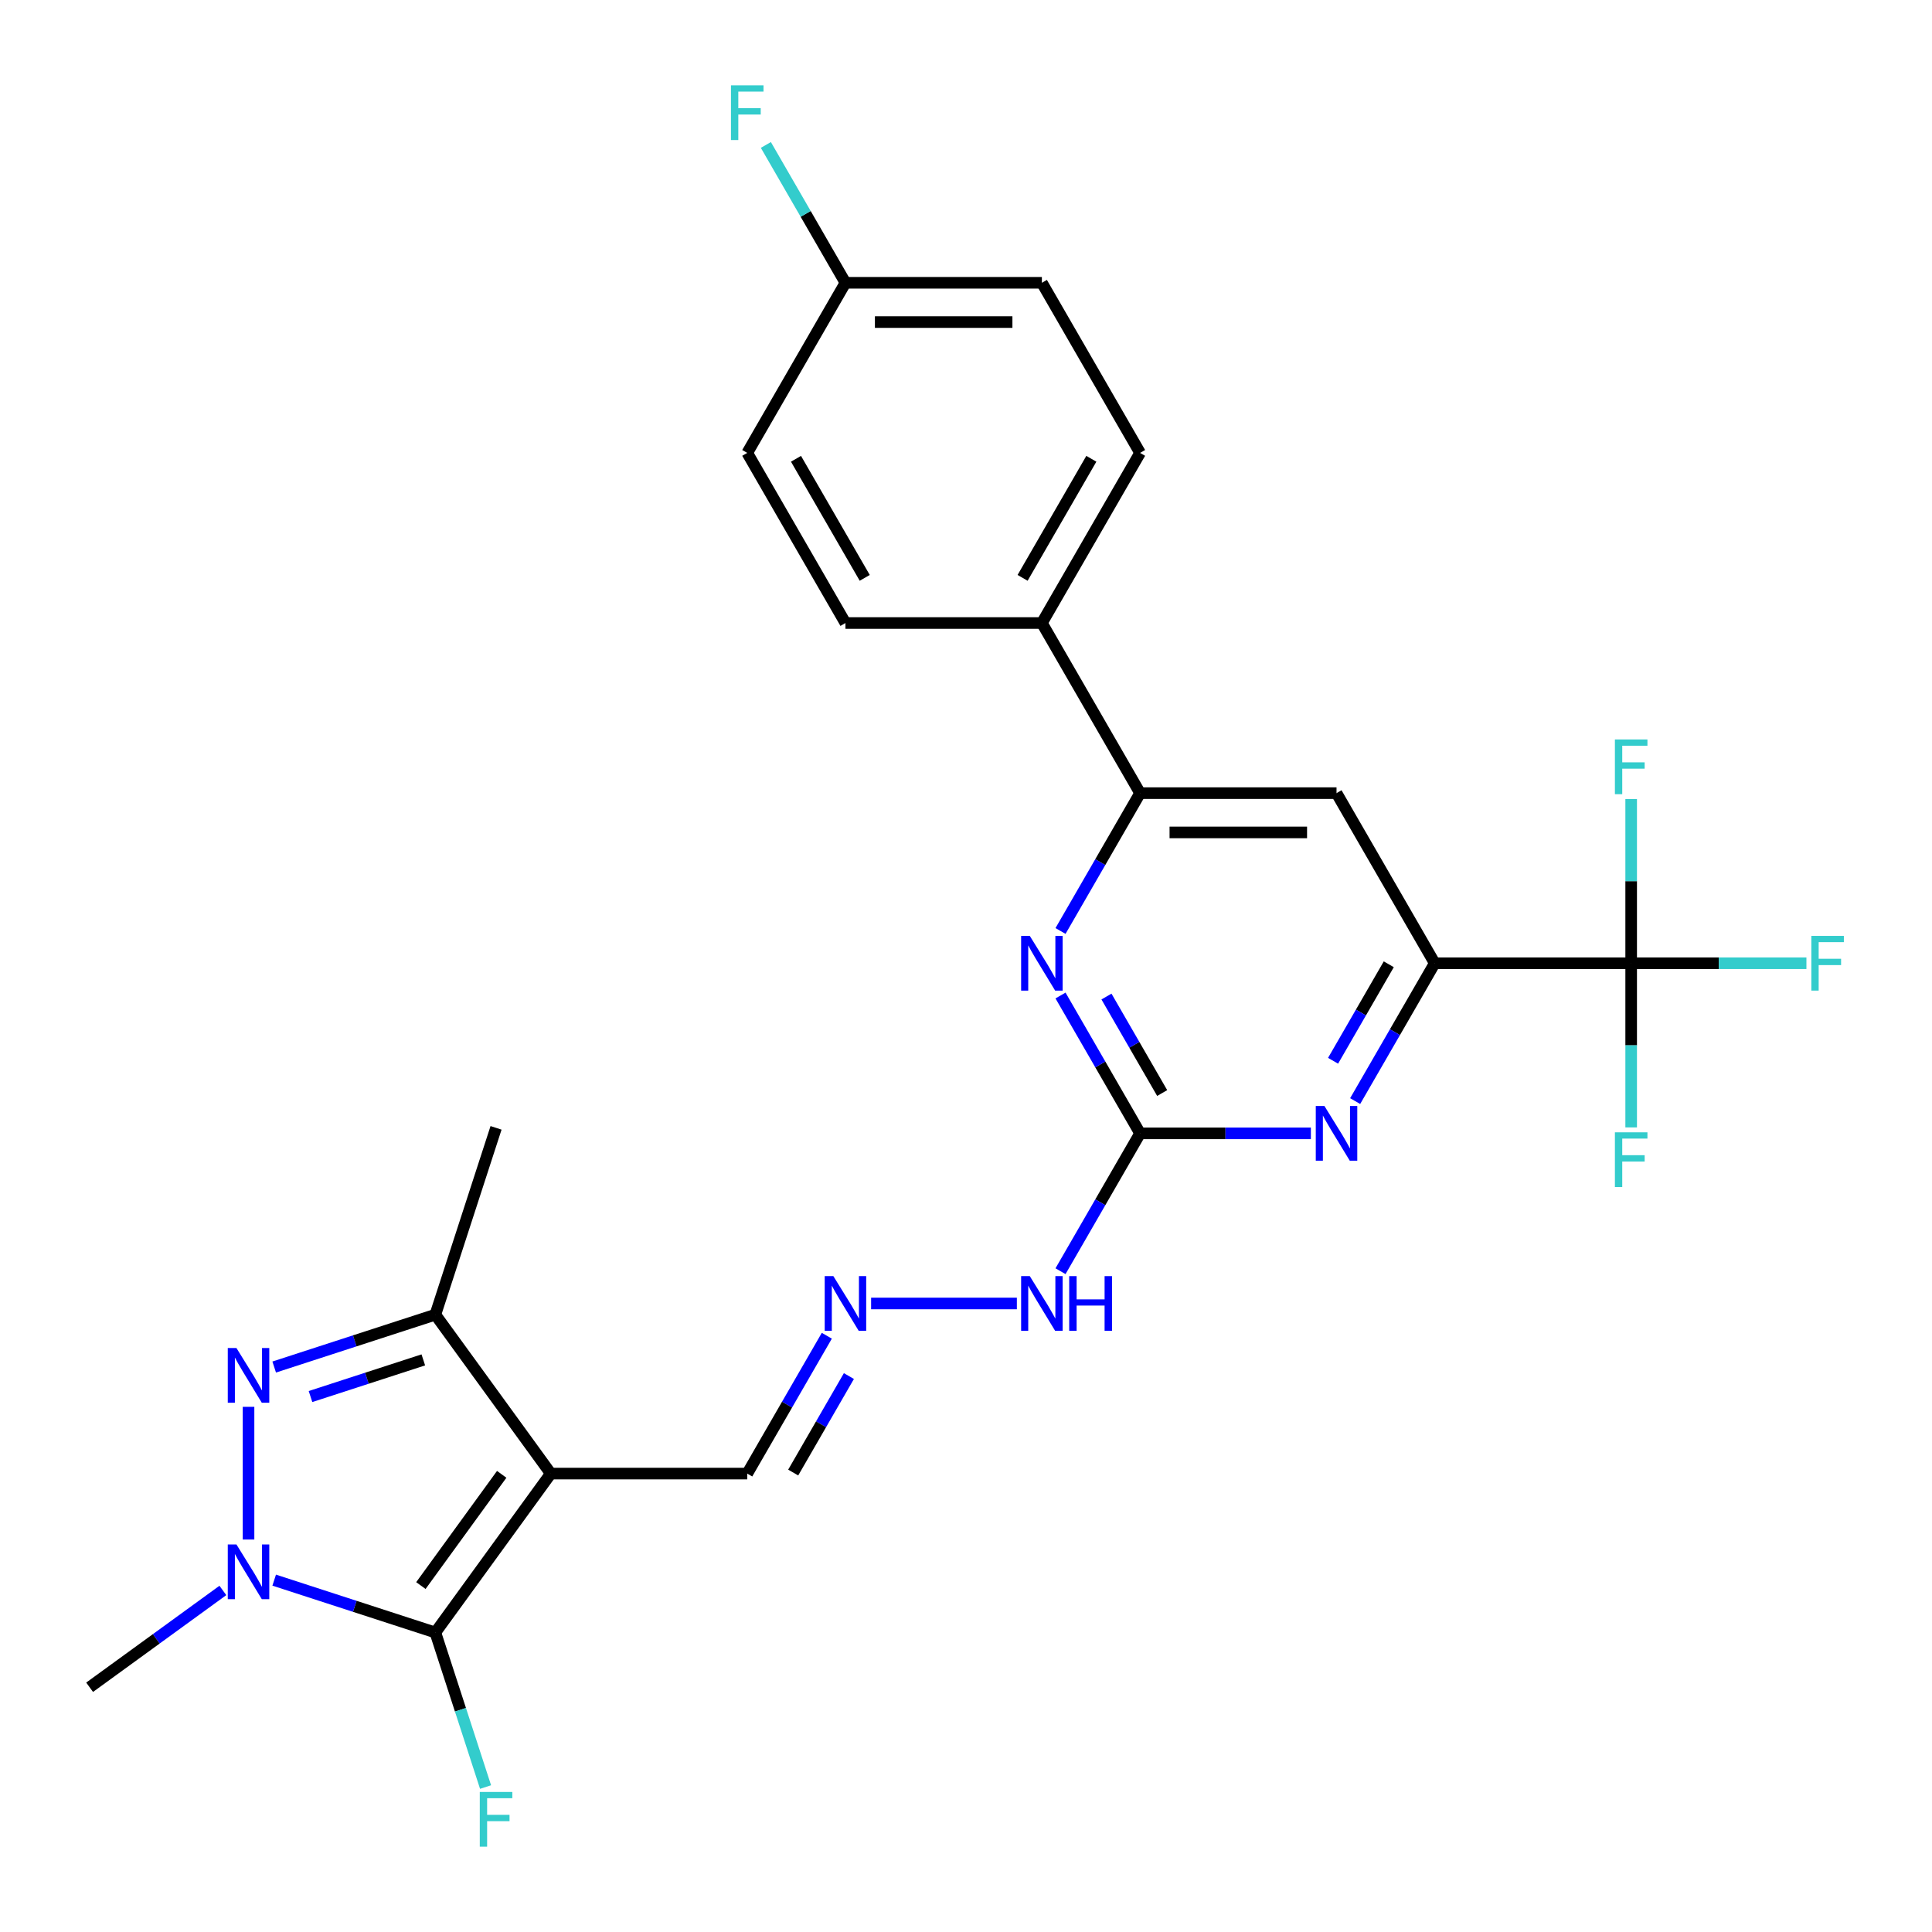 <?xml version='1.0' encoding='iso-8859-1'?>
<svg version='1.1' baseProfile='full'
              xmlns='http://www.w3.org/2000/svg'
                      xmlns:rdkit='http://www.rdkit.org/xml'
                      xmlns:xlink='http://www.w3.org/1999/xlink'
                  xml:space='preserve'
width='1000px' height='1000px' viewBox='0 0 1000 1000'>
<!-- END OF HEADER -->
<rect style='opacity:1.0;fill:#FFFFFF;stroke:none' width='1000' height='1000' x='0' y='0'> </rect>
<path class='bond-0' d='M 285.096,762.727 L 225.335,844.981' style='fill:none;fill-rule:evenodd;stroke:#000000;stroke-width:6px;stroke-linecap:butt;stroke-linejoin:miter;stroke-opacity:1' />
<path class='bond-0' d='M 259.681,763.112 L 217.848,820.69' style='fill:none;fill-rule:evenodd;stroke:#000000;stroke-width:6px;stroke-linecap:butt;stroke-linejoin:miter;stroke-opacity:1' />
<path class='bond-3' d='M 285.096,762.727 L 225.335,680.472' style='fill:none;fill-rule:evenodd;stroke:#000000;stroke-width:6px;stroke-linecap:butt;stroke-linejoin:miter;stroke-opacity:1' />
<path class='bond-12' d='M 285.096,762.727 L 386.768,762.727' style='fill:none;fill-rule:evenodd;stroke:#000000;stroke-width:6px;stroke-linecap:butt;stroke-linejoin:miter;stroke-opacity:1' />
<path class='bond-1' d='M 225.335,844.981 L 183.628,831.429' style='fill:none;fill-rule:evenodd;stroke:#000000;stroke-width:6px;stroke-linecap:butt;stroke-linejoin:miter;stroke-opacity:1' />
<path class='bond-1' d='M 183.628,831.429 L 141.921,817.878' style='fill:none;fill-rule:evenodd;stroke:#0000FF;stroke-width:6px;stroke-linecap:butt;stroke-linejoin:miter;stroke-opacity:1' />
<path class='bond-15' d='M 225.335,844.981 L 238.331,884.978' style='fill:none;fill-rule:evenodd;stroke:#000000;stroke-width:6px;stroke-linecap:butt;stroke-linejoin:miter;stroke-opacity:1' />
<path class='bond-15' d='M 238.331,884.978 L 251.326,924.975' style='fill:none;fill-rule:evenodd;stroke:#33CCCC;stroke-width:6px;stroke-linecap:butt;stroke-linejoin:miter;stroke-opacity:1' />
<path class='bond-21' d='M 115.357,823.212 L 80.871,848.268' style='fill:none;fill-rule:evenodd;stroke:#0000FF;stroke-width:6px;stroke-linecap:butt;stroke-linejoin:miter;stroke-opacity:1' />
<path class='bond-21' d='M 80.871,848.268 L 46.385,873.324' style='fill:none;fill-rule:evenodd;stroke:#000000;stroke-width:6px;stroke-linecap:butt;stroke-linejoin:miter;stroke-opacity:1' />
<path class='bond-27' d='M 128.639,796.861 L 128.639,728.175' style='fill:none;fill-rule:evenodd;stroke:#0000FF;stroke-width:6px;stroke-linecap:butt;stroke-linejoin:miter;stroke-opacity:1' />
<path class='bond-2' d='M 141.921,707.575 L 183.628,694.024' style='fill:none;fill-rule:evenodd;stroke:#0000FF;stroke-width:6px;stroke-linecap:butt;stroke-linejoin:miter;stroke-opacity:1' />
<path class='bond-2' d='M 183.628,694.024 L 225.335,680.472' style='fill:none;fill-rule:evenodd;stroke:#000000;stroke-width:6px;stroke-linecap:butt;stroke-linejoin:miter;stroke-opacity:1' />
<path class='bond-2' d='M 160.717,722.849 L 189.912,713.363' style='fill:none;fill-rule:evenodd;stroke:#0000FF;stroke-width:6px;stroke-linecap:butt;stroke-linejoin:miter;stroke-opacity:1' />
<path class='bond-2' d='M 189.912,713.363 L 219.106,703.877' style='fill:none;fill-rule:evenodd;stroke:#000000;stroke-width:6px;stroke-linecap:butt;stroke-linejoin:miter;stroke-opacity:1' />
<path class='bond-26' d='M 225.335,680.472 L 256.753,583.777' style='fill:none;fill-rule:evenodd;stroke:#000000;stroke-width:6px;stroke-linecap:butt;stroke-linejoin:miter;stroke-opacity:1' />
<path class='bond-4' d='M 844.291,498.575 L 742.619,498.575' style='fill:none;fill-rule:evenodd;stroke:#000000;stroke-width:6px;stroke-linecap:butt;stroke-linejoin:miter;stroke-opacity:1' />
<path class='bond-16' d='M 844.291,498.575 L 889.646,498.575' style='fill:none;fill-rule:evenodd;stroke:#000000;stroke-width:6px;stroke-linecap:butt;stroke-linejoin:miter;stroke-opacity:1' />
<path class='bond-16' d='M 889.646,498.575 L 935.001,498.575' style='fill:none;fill-rule:evenodd;stroke:#33CCCC;stroke-width:6px;stroke-linecap:butt;stroke-linejoin:miter;stroke-opacity:1' />
<path class='bond-17' d='M 844.291,498.575 L 844.291,541.06' style='fill:none;fill-rule:evenodd;stroke:#000000;stroke-width:6px;stroke-linecap:butt;stroke-linejoin:miter;stroke-opacity:1' />
<path class='bond-17' d='M 844.291,541.06 L 844.291,583.545' style='fill:none;fill-rule:evenodd;stroke:#33CCCC;stroke-width:6px;stroke-linecap:butt;stroke-linejoin:miter;stroke-opacity:1' />
<path class='bond-18' d='M 844.291,498.575 L 844.291,456.09' style='fill:none;fill-rule:evenodd;stroke:#000000;stroke-width:6px;stroke-linecap:butt;stroke-linejoin:miter;stroke-opacity:1' />
<path class='bond-18' d='M 844.291,456.09 L 844.291,413.605' style='fill:none;fill-rule:evenodd;stroke:#33CCCC;stroke-width:6px;stroke-linecap:butt;stroke-linejoin:miter;stroke-opacity:1' />
<path class='bond-5' d='M 590.111,586.626 L 569.515,622.3' style='fill:none;fill-rule:evenodd;stroke:#000000;stroke-width:6px;stroke-linecap:butt;stroke-linejoin:miter;stroke-opacity:1' />
<path class='bond-5' d='M 569.515,622.3 L 548.918,657.974' style='fill:none;fill-rule:evenodd;stroke:#0000FF;stroke-width:6px;stroke-linecap:butt;stroke-linejoin:miter;stroke-opacity:1' />
<path class='bond-7' d='M 590.111,586.626 L 634.306,586.626' style='fill:none;fill-rule:evenodd;stroke:#000000;stroke-width:6px;stroke-linecap:butt;stroke-linejoin:miter;stroke-opacity:1' />
<path class='bond-7' d='M 634.306,586.626 L 678.501,586.626' style='fill:none;fill-rule:evenodd;stroke:#0000FF;stroke-width:6px;stroke-linecap:butt;stroke-linejoin:miter;stroke-opacity:1' />
<path class='bond-8' d='M 590.111,586.626 L 569.515,550.952' style='fill:none;fill-rule:evenodd;stroke:#000000;stroke-width:6px;stroke-linecap:butt;stroke-linejoin:miter;stroke-opacity:1' />
<path class='bond-8' d='M 569.515,550.952 L 548.918,515.277' style='fill:none;fill-rule:evenodd;stroke:#0000FF;stroke-width:6px;stroke-linecap:butt;stroke-linejoin:miter;stroke-opacity:1' />
<path class='bond-8' d='M 601.543,565.756 L 587.125,540.784' style='fill:none;fill-rule:evenodd;stroke:#000000;stroke-width:6px;stroke-linecap:butt;stroke-linejoin:miter;stroke-opacity:1' />
<path class='bond-8' d='M 587.125,540.784 L 572.707,515.812' style='fill:none;fill-rule:evenodd;stroke:#0000FF;stroke-width:6px;stroke-linecap:butt;stroke-linejoin:miter;stroke-opacity:1' />
<path class='bond-6' d='M 742.619,498.575 L 722.023,534.25' style='fill:none;fill-rule:evenodd;stroke:#000000;stroke-width:6px;stroke-linecap:butt;stroke-linejoin:miter;stroke-opacity:1' />
<path class='bond-6' d='M 722.023,534.25 L 701.426,569.924' style='fill:none;fill-rule:evenodd;stroke:#0000FF;stroke-width:6px;stroke-linecap:butt;stroke-linejoin:miter;stroke-opacity:1' />
<path class='bond-6' d='M 718.83,499.111 L 704.412,524.083' style='fill:none;fill-rule:evenodd;stroke:#000000;stroke-width:6px;stroke-linecap:butt;stroke-linejoin:miter;stroke-opacity:1' />
<path class='bond-6' d='M 704.412,524.083 L 689.995,549.055' style='fill:none;fill-rule:evenodd;stroke:#0000FF;stroke-width:6px;stroke-linecap:butt;stroke-linejoin:miter;stroke-opacity:1' />
<path class='bond-28' d='M 742.619,498.575 L 691.783,410.525' style='fill:none;fill-rule:evenodd;stroke:#000000;stroke-width:6px;stroke-linecap:butt;stroke-linejoin:miter;stroke-opacity:1' />
<path class='bond-9' d='M 548.918,481.874 L 569.515,446.199' style='fill:none;fill-rule:evenodd;stroke:#0000FF;stroke-width:6px;stroke-linecap:butt;stroke-linejoin:miter;stroke-opacity:1' />
<path class='bond-9' d='M 569.515,446.199 L 590.111,410.525' style='fill:none;fill-rule:evenodd;stroke:#000000;stroke-width:6px;stroke-linecap:butt;stroke-linejoin:miter;stroke-opacity:1' />
<path class='bond-10' d='M 590.111,410.525 L 691.783,410.525' style='fill:none;fill-rule:evenodd;stroke:#000000;stroke-width:6px;stroke-linecap:butt;stroke-linejoin:miter;stroke-opacity:1' />
<path class='bond-10' d='M 605.362,430.859 L 676.532,430.859' style='fill:none;fill-rule:evenodd;stroke:#000000;stroke-width:6px;stroke-linecap:butt;stroke-linejoin:miter;stroke-opacity:1' />
<path class='bond-13' d='M 590.111,410.525 L 539.276,322.475' style='fill:none;fill-rule:evenodd;stroke:#000000;stroke-width:6px;stroke-linecap:butt;stroke-linejoin:miter;stroke-opacity:1' />
<path class='bond-11' d='M 427.961,691.378 L 407.364,727.052' style='fill:none;fill-rule:evenodd;stroke:#0000FF;stroke-width:6px;stroke-linecap:butt;stroke-linejoin:miter;stroke-opacity:1' />
<path class='bond-11' d='M 407.364,727.052 L 386.768,762.727' style='fill:none;fill-rule:evenodd;stroke:#000000;stroke-width:6px;stroke-linecap:butt;stroke-linejoin:miter;stroke-opacity:1' />
<path class='bond-11' d='M 439.392,712.247 L 424.974,737.219' style='fill:none;fill-rule:evenodd;stroke:#0000FF;stroke-width:6px;stroke-linecap:butt;stroke-linejoin:miter;stroke-opacity:1' />
<path class='bond-11' d='M 424.974,737.219 L 410.557,762.191' style='fill:none;fill-rule:evenodd;stroke:#000000;stroke-width:6px;stroke-linecap:butt;stroke-linejoin:miter;stroke-opacity:1' />
<path class='bond-14' d='M 450.885,674.676 L 526.326,674.676' style='fill:none;fill-rule:evenodd;stroke:#0000FF;stroke-width:6px;stroke-linecap:butt;stroke-linejoin:miter;stroke-opacity:1' />
<path class='bond-19' d='M 539.276,322.475 L 590.111,234.424' style='fill:none;fill-rule:evenodd;stroke:#000000;stroke-width:6px;stroke-linecap:butt;stroke-linejoin:miter;stroke-opacity:1' />
<path class='bond-19' d='M 529.291,299.1 L 564.876,237.465' style='fill:none;fill-rule:evenodd;stroke:#000000;stroke-width:6px;stroke-linecap:butt;stroke-linejoin:miter;stroke-opacity:1' />
<path class='bond-20' d='M 539.276,322.475 L 437.604,322.475' style='fill:none;fill-rule:evenodd;stroke:#000000;stroke-width:6px;stroke-linecap:butt;stroke-linejoin:miter;stroke-opacity:1' />
<path class='bond-23' d='M 590.111,234.424 L 539.276,146.374' style='fill:none;fill-rule:evenodd;stroke:#000000;stroke-width:6px;stroke-linecap:butt;stroke-linejoin:miter;stroke-opacity:1' />
<path class='bond-24' d='M 437.604,322.475 L 386.768,234.424' style='fill:none;fill-rule:evenodd;stroke:#000000;stroke-width:6px;stroke-linecap:butt;stroke-linejoin:miter;stroke-opacity:1' />
<path class='bond-24' d='M 447.588,299.1 L 412.003,237.465' style='fill:none;fill-rule:evenodd;stroke:#000000;stroke-width:6px;stroke-linecap:butt;stroke-linejoin:miter;stroke-opacity:1' />
<path class='bond-22' d='M 437.604,146.374 L 386.768,234.424' style='fill:none;fill-rule:evenodd;stroke:#000000;stroke-width:6px;stroke-linecap:butt;stroke-linejoin:miter;stroke-opacity:1' />
<path class='bond-25' d='M 437.604,146.374 L 417.007,110.7' style='fill:none;fill-rule:evenodd;stroke:#000000;stroke-width:6px;stroke-linecap:butt;stroke-linejoin:miter;stroke-opacity:1' />
<path class='bond-25' d='M 417.007,110.7 L 396.411,75.025' style='fill:none;fill-rule:evenodd;stroke:#33CCCC;stroke-width:6px;stroke-linecap:butt;stroke-linejoin:miter;stroke-opacity:1' />
<path class='bond-29' d='M 437.604,146.374 L 539.276,146.374' style='fill:none;fill-rule:evenodd;stroke:#000000;stroke-width:6px;stroke-linecap:butt;stroke-linejoin:miter;stroke-opacity:1' />
<path class='bond-29' d='M 452.854,166.708 L 524.025,166.708' style='fill:none;fill-rule:evenodd;stroke:#000000;stroke-width:6px;stroke-linecap:butt;stroke-linejoin:miter;stroke-opacity:1' />
<path  class='atom-2' d='M 122.379 799.402
L 131.659 814.402
Q 132.579 815.882, 134.059 818.562
Q 135.539 821.242, 135.619 821.402
L 135.619 799.402
L 139.379 799.402
L 139.379 827.722
L 135.499 827.722
L 125.539 811.322
Q 124.379 809.402, 123.139 807.202
Q 121.939 805.002, 121.579 804.322
L 121.579 827.722
L 117.899 827.722
L 117.899 799.402
L 122.379 799.402
' fill='#0000FF'/>
<path  class='atom-3' d='M 122.379 697.731
L 131.659 712.731
Q 132.579 714.211, 134.059 716.891
Q 135.539 719.571, 135.619 719.731
L 135.619 697.731
L 139.379 697.731
L 139.379 726.051
L 135.499 726.051
L 125.539 709.651
Q 124.379 707.731, 123.139 705.531
Q 121.939 703.331, 121.579 702.651
L 121.579 726.051
L 117.899 726.051
L 117.899 697.731
L 122.379 697.731
' fill='#0000FF'/>
<path  class='atom-8' d='M 685.523 572.466
L 694.803 587.466
Q 695.723 588.946, 697.203 591.626
Q 698.683 594.306, 698.763 594.466
L 698.763 572.466
L 702.523 572.466
L 702.523 600.786
L 698.643 600.786
L 688.683 584.386
Q 687.523 582.466, 686.283 580.266
Q 685.083 578.066, 684.723 577.386
L 684.723 600.786
L 681.043 600.786
L 681.043 572.466
L 685.523 572.466
' fill='#0000FF'/>
<path  class='atom-9' d='M 533.016 484.415
L 542.296 499.415
Q 543.216 500.895, 544.696 503.575
Q 546.176 506.255, 546.256 506.415
L 546.256 484.415
L 550.016 484.415
L 550.016 512.735
L 546.136 512.735
L 536.176 496.335
Q 535.016 494.415, 533.776 492.215
Q 532.576 490.015, 532.216 489.335
L 532.216 512.735
L 528.536 512.735
L 528.536 484.415
L 533.016 484.415
' fill='#0000FF'/>
<path  class='atom-12' d='M 431.344 660.516
L 440.624 675.516
Q 441.544 676.996, 443.024 679.676
Q 444.504 682.356, 444.584 682.516
L 444.584 660.516
L 448.344 660.516
L 448.344 688.836
L 444.464 688.836
L 434.504 672.436
Q 433.344 670.516, 432.104 668.316
Q 430.904 666.116, 430.544 665.436
L 430.544 688.836
L 426.864 688.836
L 426.864 660.516
L 431.344 660.516
' fill='#0000FF'/>
<path  class='atom-15' d='M 533.016 660.516
L 542.296 675.516
Q 543.216 676.996, 544.696 679.676
Q 546.176 682.356, 546.256 682.516
L 546.256 660.516
L 550.016 660.516
L 550.016 688.836
L 546.136 688.836
L 536.176 672.436
Q 535.016 670.516, 533.776 668.316
Q 532.576 666.116, 532.216 665.436
L 532.216 688.836
L 528.536 688.836
L 528.536 660.516
L 533.016 660.516
' fill='#0000FF'/>
<path  class='atom-15' d='M 553.416 660.516
L 557.256 660.516
L 557.256 672.556
L 571.736 672.556
L 571.736 660.516
L 575.576 660.516
L 575.576 688.836
L 571.736 688.836
L 571.736 675.756
L 557.256 675.756
L 557.256 688.836
L 553.416 688.836
L 553.416 660.516
' fill='#0000FF'/>
<path  class='atom-16' d='M 248.333 927.516
L 265.173 927.516
L 265.173 930.756
L 252.133 930.756
L 252.133 939.356
L 263.733 939.356
L 263.733 942.636
L 252.133 942.636
L 252.133 955.836
L 248.333 955.836
L 248.333 927.516
' fill='#33CCCC'/>
<path  class='atom-17' d='M 937.543 484.415
L 954.383 484.415
L 954.383 487.655
L 941.343 487.655
L 941.343 496.255
L 952.943 496.255
L 952.943 499.535
L 941.343 499.535
L 941.343 512.735
L 937.543 512.735
L 937.543 484.415
' fill='#33CCCC'/>
<path  class='atom-18' d='M 835.871 586.087
L 852.711 586.087
L 852.711 589.327
L 839.671 589.327
L 839.671 597.927
L 851.271 597.927
L 851.271 601.207
L 839.671 601.207
L 839.671 614.407
L 835.871 614.407
L 835.871 586.087
' fill='#33CCCC'/>
<path  class='atom-19' d='M 835.871 382.744
L 852.711 382.744
L 852.711 385.984
L 839.671 385.984
L 839.671 394.584
L 851.271 394.584
L 851.271 397.864
L 839.671 397.864
L 839.671 411.064
L 835.871 411.064
L 835.871 382.744
' fill='#33CCCC'/>
<path  class='atom-26' d='M 378.348 44.164
L 395.188 44.164
L 395.188 47.404
L 382.148 47.404
L 382.148 56.004
L 393.748 56.004
L 393.748 59.284
L 382.148 59.284
L 382.148 72.484
L 378.348 72.484
L 378.348 44.164
' fill='#33CCCC'/>
</svg>
